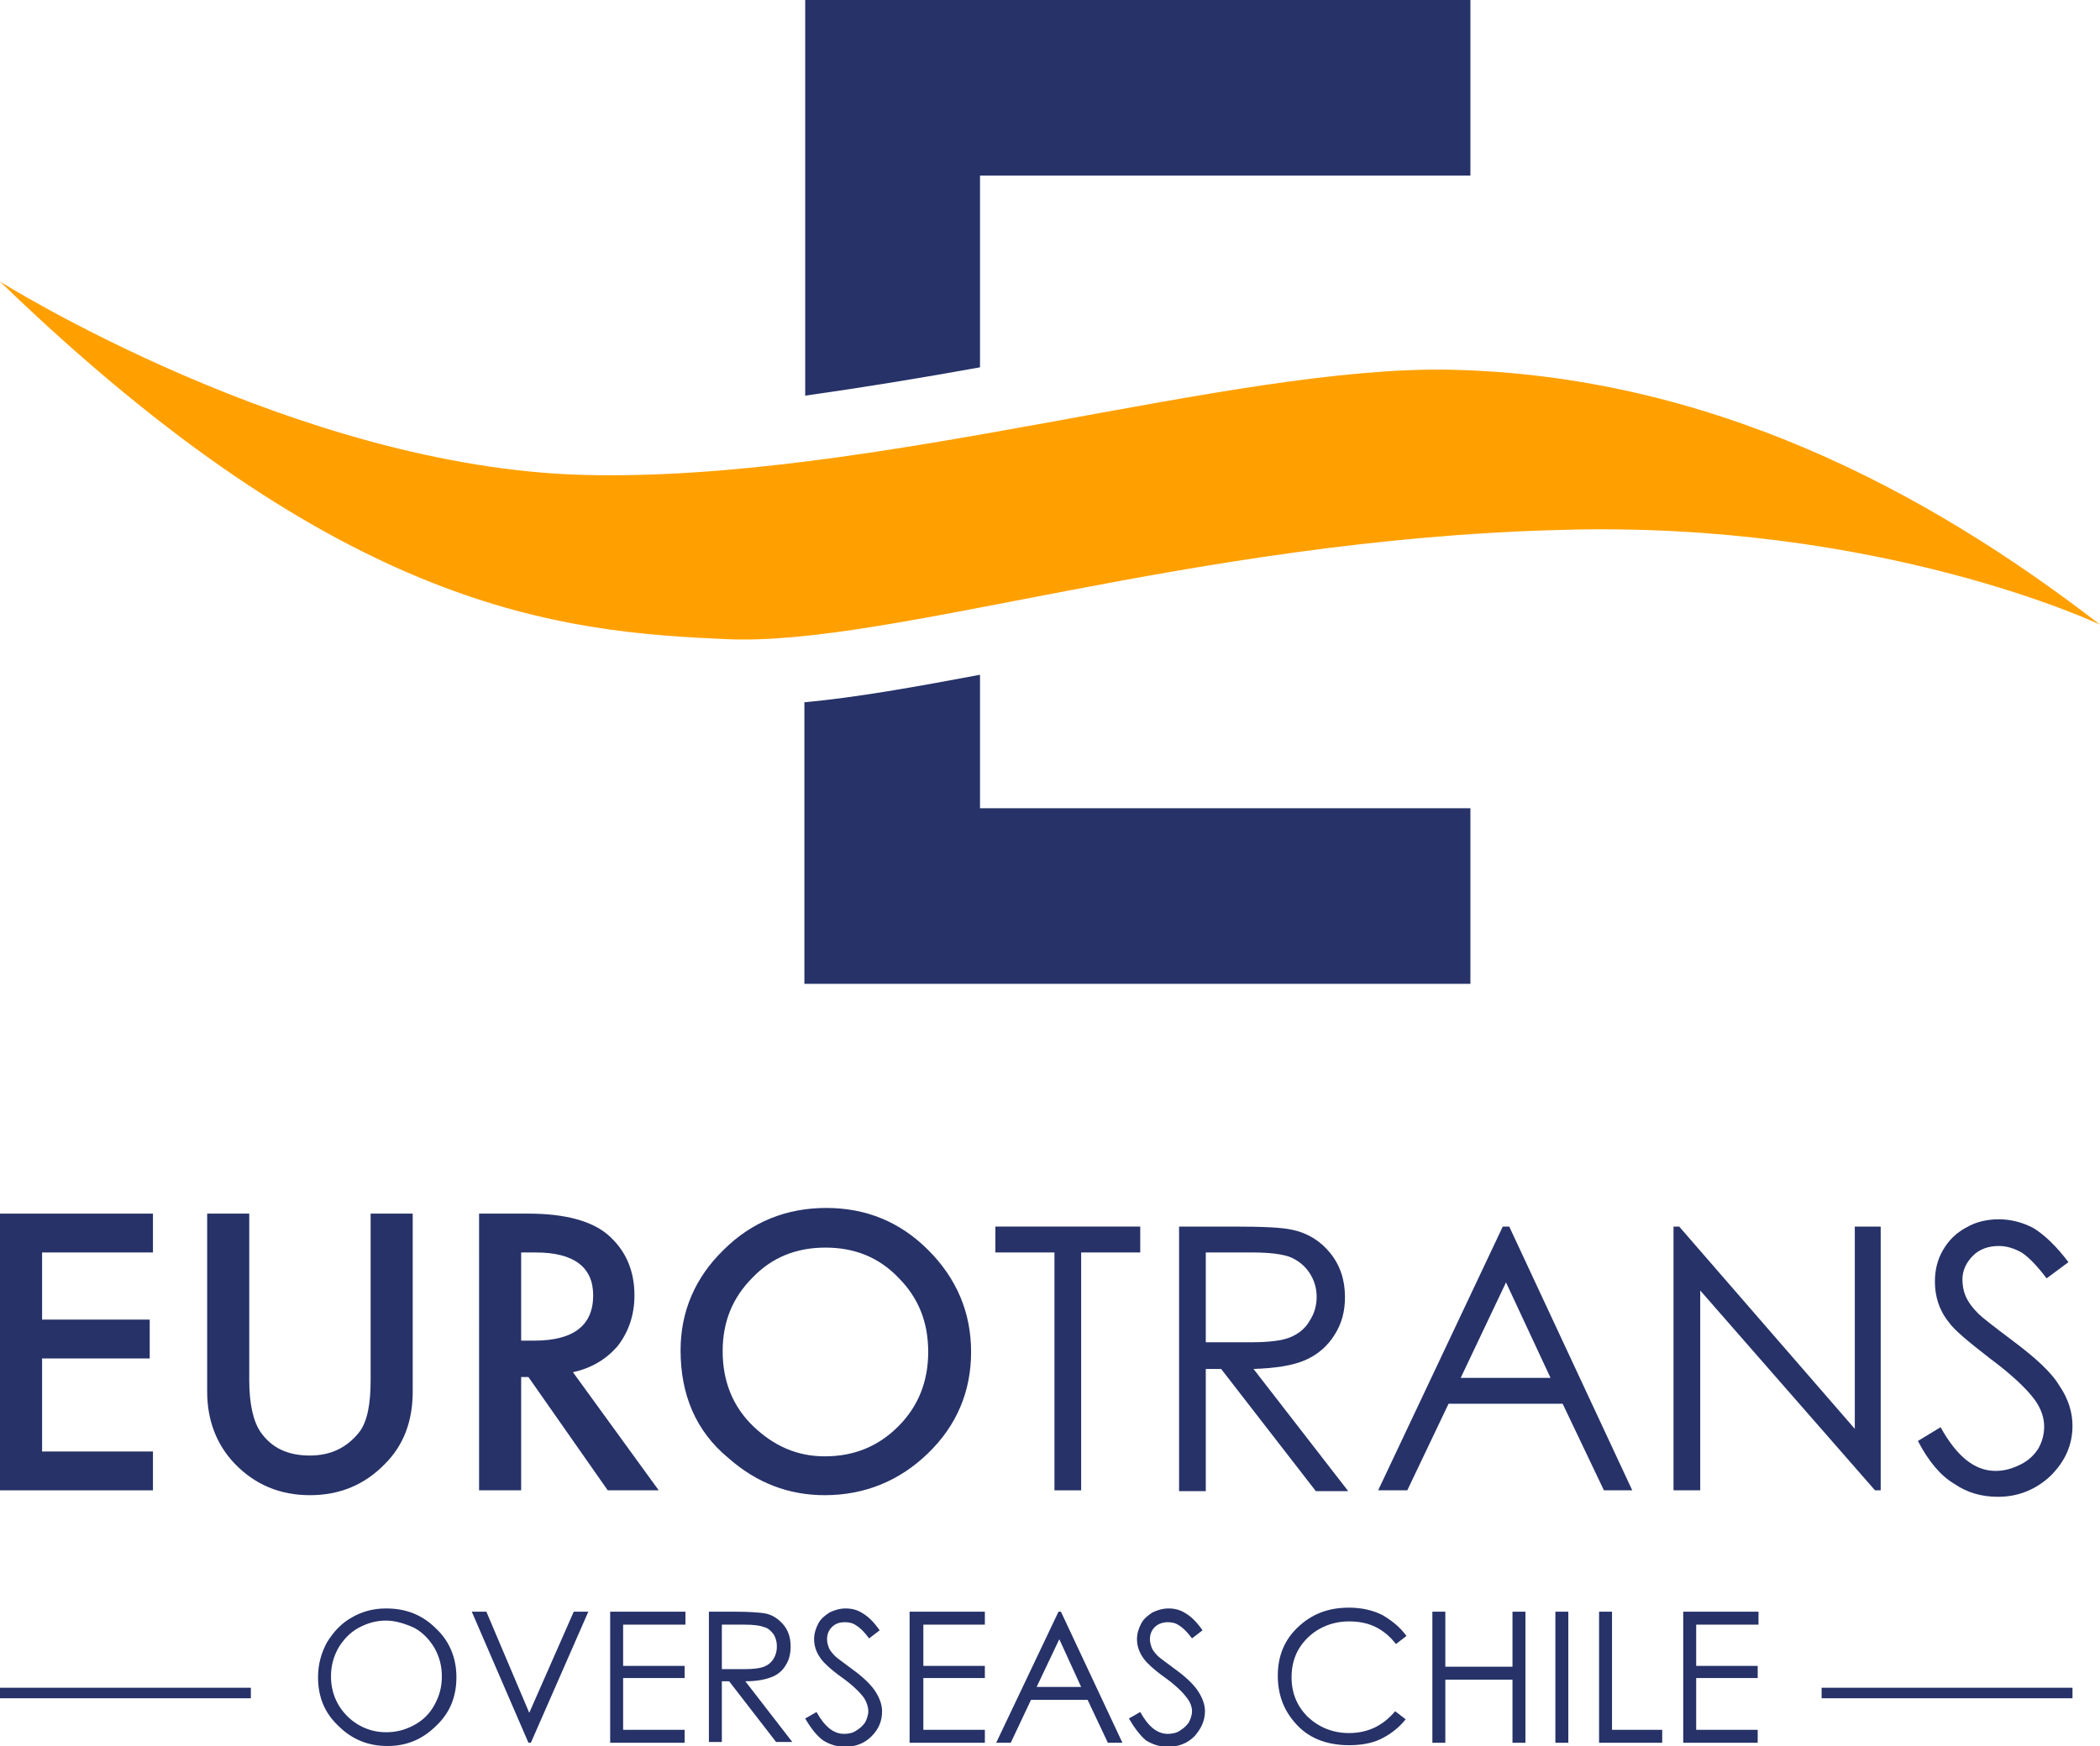<?xml version="1.0" encoding="utf-8"?>
<!-- Generator: Adobe Illustrator 22.0.1, SVG Export Plug-In . SVG Version: 6.00 Build 0)  -->
<svg version="1.1" id="Capa_1" xmlns="http://www.w3.org/2000/svg" xmlns:xlink="http://www.w3.org/1999/xlink" x="0px" y="0px"
	 viewBox="0 0 259.5 215.8" style="enable-background:new 0 0 259.5 215.8;" xml:space="preserve">
<style type="text/css">
	.st0{fill:#263268;}
	.st1{fill:#FFA000;}
</style>
<g>
	<polygon class="st0" points="18.9,154.8 5.2,154.8 5.2,163.1 18.5,163.1 18.5,167.9 5.2,167.9 5.2,179.4 18.9,179.4 18.9,184.2 
		0,184.2 0,150 18.9,150 	"/>
	<path class="st0" d="M30.8,150v20.6c0,2.9,0.5,5.1,1.4,6.4c1.4,2,3.4,2.9,6.1,2.9c2.6,0,4.6-1,6.1-2.9c1-1.3,1.4-3.5,1.4-6.4V150
		H51v22c0,3.6-1.1,6.6-3.4,8.9c-2.5,2.6-5.6,3.9-9.3,3.9c-3.7,0-6.8-1.3-9.3-3.9c-2.2-2.3-3.4-5.3-3.4-8.9v-22H30.8z"/>
	<path class="st0" d="M70.8,169.6l10.6,14.6h-6.3l-9.8-14h-0.9v14h-5.2V150h6.1c4.5,0,7.8,0.9,9.8,2.6c2.2,1.9,3.3,4.4,3.3,7.5
		c0,2.4-0.7,4.5-2.1,6.3C74.9,168,73.1,169.1,70.8,169.6 M64.4,165.7H66c4.9,0,7.3-1.9,7.3-5.6c0-3.5-2.4-5.3-7.1-5.3h-1.8V165.7z"
		/>
	<path class="st0" d="M84.1,166.9c0-4.8,1.8-9,5.3-12.4c3.5-3.5,7.8-5.2,12.7-5.2c4.9,0,9.1,1.7,12.6,5.2c3.5,3.5,5.3,7.7,5.3,12.6
		c0,4.9-1.8,9.1-5.3,12.5c-3.5,3.4-7.8,5.2-12.8,5.2c-4.4,0-8.4-1.5-11.9-4.6C86,176.9,84.1,172.4,84.1,166.9 M89.3,167
		c0,3.8,1.3,6.9,3.8,9.3c2.5,2.4,5.4,3.7,8.8,3.7c3.6,0,6.6-1.2,9.1-3.7c2.5-2.5,3.7-5.6,3.7-9.2c0-3.7-1.2-6.7-3.7-9.2
		c-2.4-2.5-5.4-3.7-9-3.7c-3.6,0-6.6,1.2-9,3.7C90.5,160.4,89.3,163.4,89.3,167"/>
	<polygon class="st0" points="123,154.8 123,151.6 140.9,151.6 140.9,154.8 133.6,154.8 133.6,184.2 130.3,184.2 130.3,154.8 	"/>
	<path class="st0" d="M145.8,151.6h6.5c3.6,0,6.1,0.1,7.4,0.4c1.9,0.4,3.5,1.4,4.7,2.9c1.2,1.5,1.8,3.3,1.8,5.4
		c0,1.8-0.4,3.3-1.3,4.7c-0.8,1.3-2,2.4-3.6,3.1c-1.6,0.7-3.7,1-6.4,1.1l11.7,15.1h-4l-11.7-15.1H149v15.1h-3.3V151.6z M149,154.8
		v11.1l5.6,0c2.2,0,3.8-0.2,4.8-0.6c1-0.4,1.9-1.1,2.4-2c0.6-0.9,0.9-1.9,0.9-3c0-1.1-0.3-2.1-0.9-3c-0.6-0.9-1.4-1.5-2.3-1.9
		c-1-0.4-2.6-0.6-4.8-0.6H149z"/>
	<path class="st0" d="M186.5,151.6l15.2,32.6h-3.5l-5.1-10.7H179l-5.1,10.7h-3.6l15.4-32.6H186.5z M186.1,158.5l-5.6,11.8h11.1
		L186.1,158.5z"/>
	<polygon class="st0" points="206.8,184.2 206.8,151.6 207.5,151.6 229.2,176.6 229.2,151.6 232.4,151.6 232.4,184.2 231.7,184.2 
		210.1,159.5 210.1,184.2 	"/>
	<path class="st0" d="M237,178.1l2.8-1.7c2,3.6,4.2,5.4,6.8,5.4c1.1,0,2.1-0.3,3.1-0.8c1-0.5,1.7-1.2,2.2-2c0.5-0.9,0.7-1.8,0.7-2.7
		c0-1.1-0.4-2.2-1.1-3.2c-1-1.4-2.9-3.2-5.6-5.2c-2.7-2.1-4.4-3.5-5.1-4.5c-1.2-1.5-1.7-3.2-1.7-5c0-1.4,0.3-2.7,1-3.9
		c0.7-1.2,1.6-2.1,2.9-2.8c1.2-0.7,2.6-1,4-1c1.5,0,3,0.4,4.3,1.1c1.3,0.8,2.8,2.2,4.3,4.2l-2.7,2c-1.2-1.6-2.3-2.7-3.1-3.2
		c-0.9-0.5-1.8-0.8-2.8-0.8c-1.3,0-2.4,0.4-3.2,1.2c-0.8,0.8-1.3,1.8-1.3,2.9c0,0.7,0.1,1.4,0.4,2.1c0.3,0.7,0.8,1.4,1.6,2.2
		c0.4,0.4,1.8,1.5,4.2,3.3c2.8,2.1,4.8,3.9,5.8,5.6c1.1,1.6,1.6,3.3,1.6,4.9c0,2.4-0.9,4.4-2.7,6.2c-1.8,1.7-4,2.6-6.5,2.6
		c-2,0-3.8-0.5-5.4-1.6C239.8,182.4,238.3,180.6,237,178.1"/>
	<rect y="208.6" class="st0" width="31" height="1.3"/>
	<path class="st0" d="M47.7,198.8c2.5,0,4.5,0.8,6.2,2.5c1.7,1.6,2.5,3.7,2.5,6c0,2.4-0.8,4.4-2.5,6c-1.7,1.7-3.7,2.5-6,2.5
		c-2.4,0-4.4-0.8-6.1-2.5c-1.7-1.6-2.5-3.6-2.5-6c0-1.6,0.4-3,1.1-4.3c0.8-1.3,1.8-2.4,3.1-3.1C44.7,199.2,46.1,198.8,47.7,198.8
		 M47.7,200.3c-1.2,0-2.3,0.3-3.4,0.9c-1.1,0.6-1.9,1.5-2.5,2.5c-0.6,1.1-0.9,2.2-0.9,3.5c0,1.9,0.7,3.6,2,4.9c1.3,1.3,3,2,4.8,2
		c1.3,0,2.4-0.3,3.5-0.9c1.1-0.6,1.9-1.4,2.5-2.5c0.6-1.1,0.9-2.2,0.9-3.5c0-1.3-0.3-2.4-0.9-3.5c-0.6-1-1.4-1.9-2.5-2.5
		C50.1,200.7,48.9,200.3,47.7,200.3"/>
	<polygon class="st0" points="58.3,199.2 60.1,199.2 65.4,211.7 70.9,199.2 72.7,199.2 65.6,215.4 65.3,215.4 	"/>
	<polygon class="st0" points="75.4,199.2 84.7,199.2 84.7,200.8 77,200.8 77,205.9 84.6,205.9 84.6,207.4 77,207.4 77,213.8 
		84.6,213.8 84.6,215.4 75.4,215.4 	"/>
	<path class="st0" d="M87.6,199.2h3.2c1.8,0,3,0.1,3.7,0.2c1,0.2,1.7,0.7,2.3,1.4c0.6,0.7,0.9,1.6,0.9,2.7c0,0.9-0.2,1.7-0.6,2.3
		c-0.4,0.7-1,1.2-1.8,1.5c-0.8,0.3-1.8,0.5-3.2,0.5l5.8,7.5h-2l-5.8-7.5h-0.9v7.5h-1.6V199.2z M89.2,200.8v5.5l2.8,0
		c1.1,0,1.9-0.1,2.4-0.3c0.5-0.2,0.9-0.5,1.2-1c0.3-0.5,0.4-1,0.4-1.5c0-0.5-0.1-1-0.4-1.5c-0.3-0.4-0.7-0.8-1.2-0.9
		c-0.5-0.2-1.3-0.3-2.4-0.3H89.2z"/>
	<path class="st0" d="M99.5,212.4l1.4-0.8c1,1.8,2.1,2.7,3.4,2.7c0.5,0,1.1-0.1,1.5-0.4c0.5-0.3,0.8-0.6,1.1-1
		c0.2-0.4,0.4-0.9,0.4-1.4c0-0.5-0.2-1.1-0.5-1.6c-0.5-0.7-1.4-1.6-2.8-2.6c-1.4-1-2.2-1.8-2.5-2.2c-0.6-0.8-0.9-1.6-0.9-2.5
		c0-0.7,0.2-1.3,0.5-1.9c0.3-0.6,0.8-1,1.4-1.4c0.6-0.3,1.3-0.5,2-0.5c0.8,0,1.5,0.2,2.1,0.6c0.7,0.4,1.4,1.1,2.1,2.1l-1.3,1
		c-0.6-0.8-1.1-1.3-1.6-1.6c-0.4-0.3-0.9-0.4-1.4-0.4c-0.7,0-1.2,0.2-1.6,0.6c-0.4,0.4-0.6,0.9-0.6,1.5c0,0.4,0.1,0.7,0.2,1
		c0.1,0.3,0.4,0.7,0.8,1.1c0.2,0.2,0.9,0.7,2.1,1.6c1.4,1,2.4,2,2.9,2.8c0.5,0.8,0.8,1.6,0.8,2.4c0,1.2-0.4,2.2-1.3,3.1
		c-0.9,0.9-2,1.3-3.3,1.3c-1,0-1.9-0.3-2.7-0.8C100.9,214.5,100.2,213.6,99.5,212.4"/>
	<polygon class="st0" points="112.4,199.2 121.7,199.2 121.7,200.8 114.1,200.8 114.1,205.9 121.7,205.9 121.7,207.4 114.1,207.4 
		114.1,213.8 121.7,213.8 121.7,215.4 112.4,215.4 	"/>
	<path class="st0" d="M131.1,199.2l7.6,16.2h-1.8l-2.5-5.3h-7l-2.5,5.3h-1.8l7.7-16.2H131.1z M130.9,202.6l-2.8,5.9h5.5L130.9,202.6
		z"/>
	<path class="st0" d="M139.5,212.4l1.4-0.8c1,1.8,2.1,2.7,3.4,2.7c0.5,0,1.1-0.1,1.5-0.4c0.5-0.3,0.8-0.6,1.1-1
		c0.2-0.4,0.4-0.9,0.4-1.4c0-0.5-0.2-1.1-0.6-1.6c-0.5-0.7-1.4-1.6-2.8-2.6c-1.4-1-2.2-1.8-2.5-2.2c-0.6-0.8-0.9-1.6-0.9-2.5
		c0-0.7,0.2-1.3,0.5-1.9c0.3-0.6,0.8-1,1.4-1.4c0.6-0.3,1.3-0.5,2-0.5c0.8,0,1.5,0.2,2.1,0.6c0.7,0.4,1.4,1.1,2.1,2.1l-1.3,1
		c-0.6-0.8-1.1-1.3-1.6-1.6c-0.4-0.3-0.9-0.4-1.4-0.4c-0.6,0-1.2,0.2-1.6,0.6c-0.4,0.4-0.6,0.9-0.6,1.5c0,0.4,0.1,0.7,0.2,1
		c0.1,0.3,0.4,0.7,0.8,1.1c0.2,0.2,0.9,0.7,2.1,1.6c1.4,1,2.4,2,2.9,2.8c0.5,0.8,0.8,1.6,0.8,2.4c0,1.2-0.5,2.2-1.3,3.1
		c-0.9,0.9-2,1.3-3.3,1.3c-1,0-1.9-0.3-2.7-0.8C140.9,214.5,140.2,213.6,139.5,212.4"/>
	<path class="st0" d="M173.8,202.2l-1.3,1c-0.7-0.9-1.5-1.6-2.5-2.1c-1-0.5-2.1-0.7-3.3-0.7c-1.3,0-2.5,0.3-3.6,0.9
		c-1.1,0.6-2,1.5-2.6,2.5c-0.6,1-0.9,2.2-0.9,3.5c0,2,0.7,3.6,2,4.9c1.4,1.3,3.1,2,5.1,2c2.3,0,4.2-0.9,5.7-2.7l1.3,1
		c-0.8,1-1.8,1.8-3,2.4c-1.2,0.6-2.6,0.8-4,0.8c-2.8,0-5.1-0.9-6.7-2.8c-1.4-1.6-2.1-3.5-2.1-5.8c0-2.4,0.8-4.4,2.5-6
		c1.7-1.6,3.7-2.4,6.3-2.4c1.5,0,2.9,0.3,4.1,0.9C172,200.3,173,201.1,173.8,202.2"/>
	<polygon class="st0" points="177,199.2 178.6,199.2 178.6,206 186.9,206 186.9,199.2 188.5,199.2 188.5,215.4 186.9,215.4 
		186.9,207.6 178.6,207.6 178.6,215.4 177,215.4 	"/>
	<rect x="192.2" y="199.2" class="st0" width="1.6" height="16.2"/>
	<polygon class="st0" points="197.6,199.2 199.2,199.2 199.2,213.8 205.4,213.8 205.4,215.4 197.6,215.4 	"/>
	<polygon class="st0" points="208,199.2 217.3,199.2 217.3,200.8 209.6,200.8 209.6,205.9 217.2,205.9 217.2,207.4 209.6,207.4 
		209.6,213.8 217.2,213.8 217.2,215.4 208,215.4 	"/>
	<rect x="225.1" y="208.6" class="st0" width="31" height="1.3"/>
	<path class="st1" d="M0,34.8c0,0,36.6,23,72.2,23.9c35.7,0.9,80-13.6,107.1-13c31.8,0.7,58.6,14.8,80.2,31.5
		c0,0-27.1-12.9-66.8-11.7C147.2,66.7,110.1,79.9,89.8,79C69.5,78.1,42.4,75.8,0,34.8"/>
	<path class="st0" d="M121.1,45.4V21.7h60.6V0h-60.6H99.5v21.7v27.2C106.6,47.9,113.9,46.7,121.1,45.4"/>
	<path class="st0" d="M121.1,83.4c-8,1.5-15.2,2.8-21.7,3.4v13.1v21.7h21.7h60.6V99.9h-60.6V83.4z"/>
</g>
</svg>
